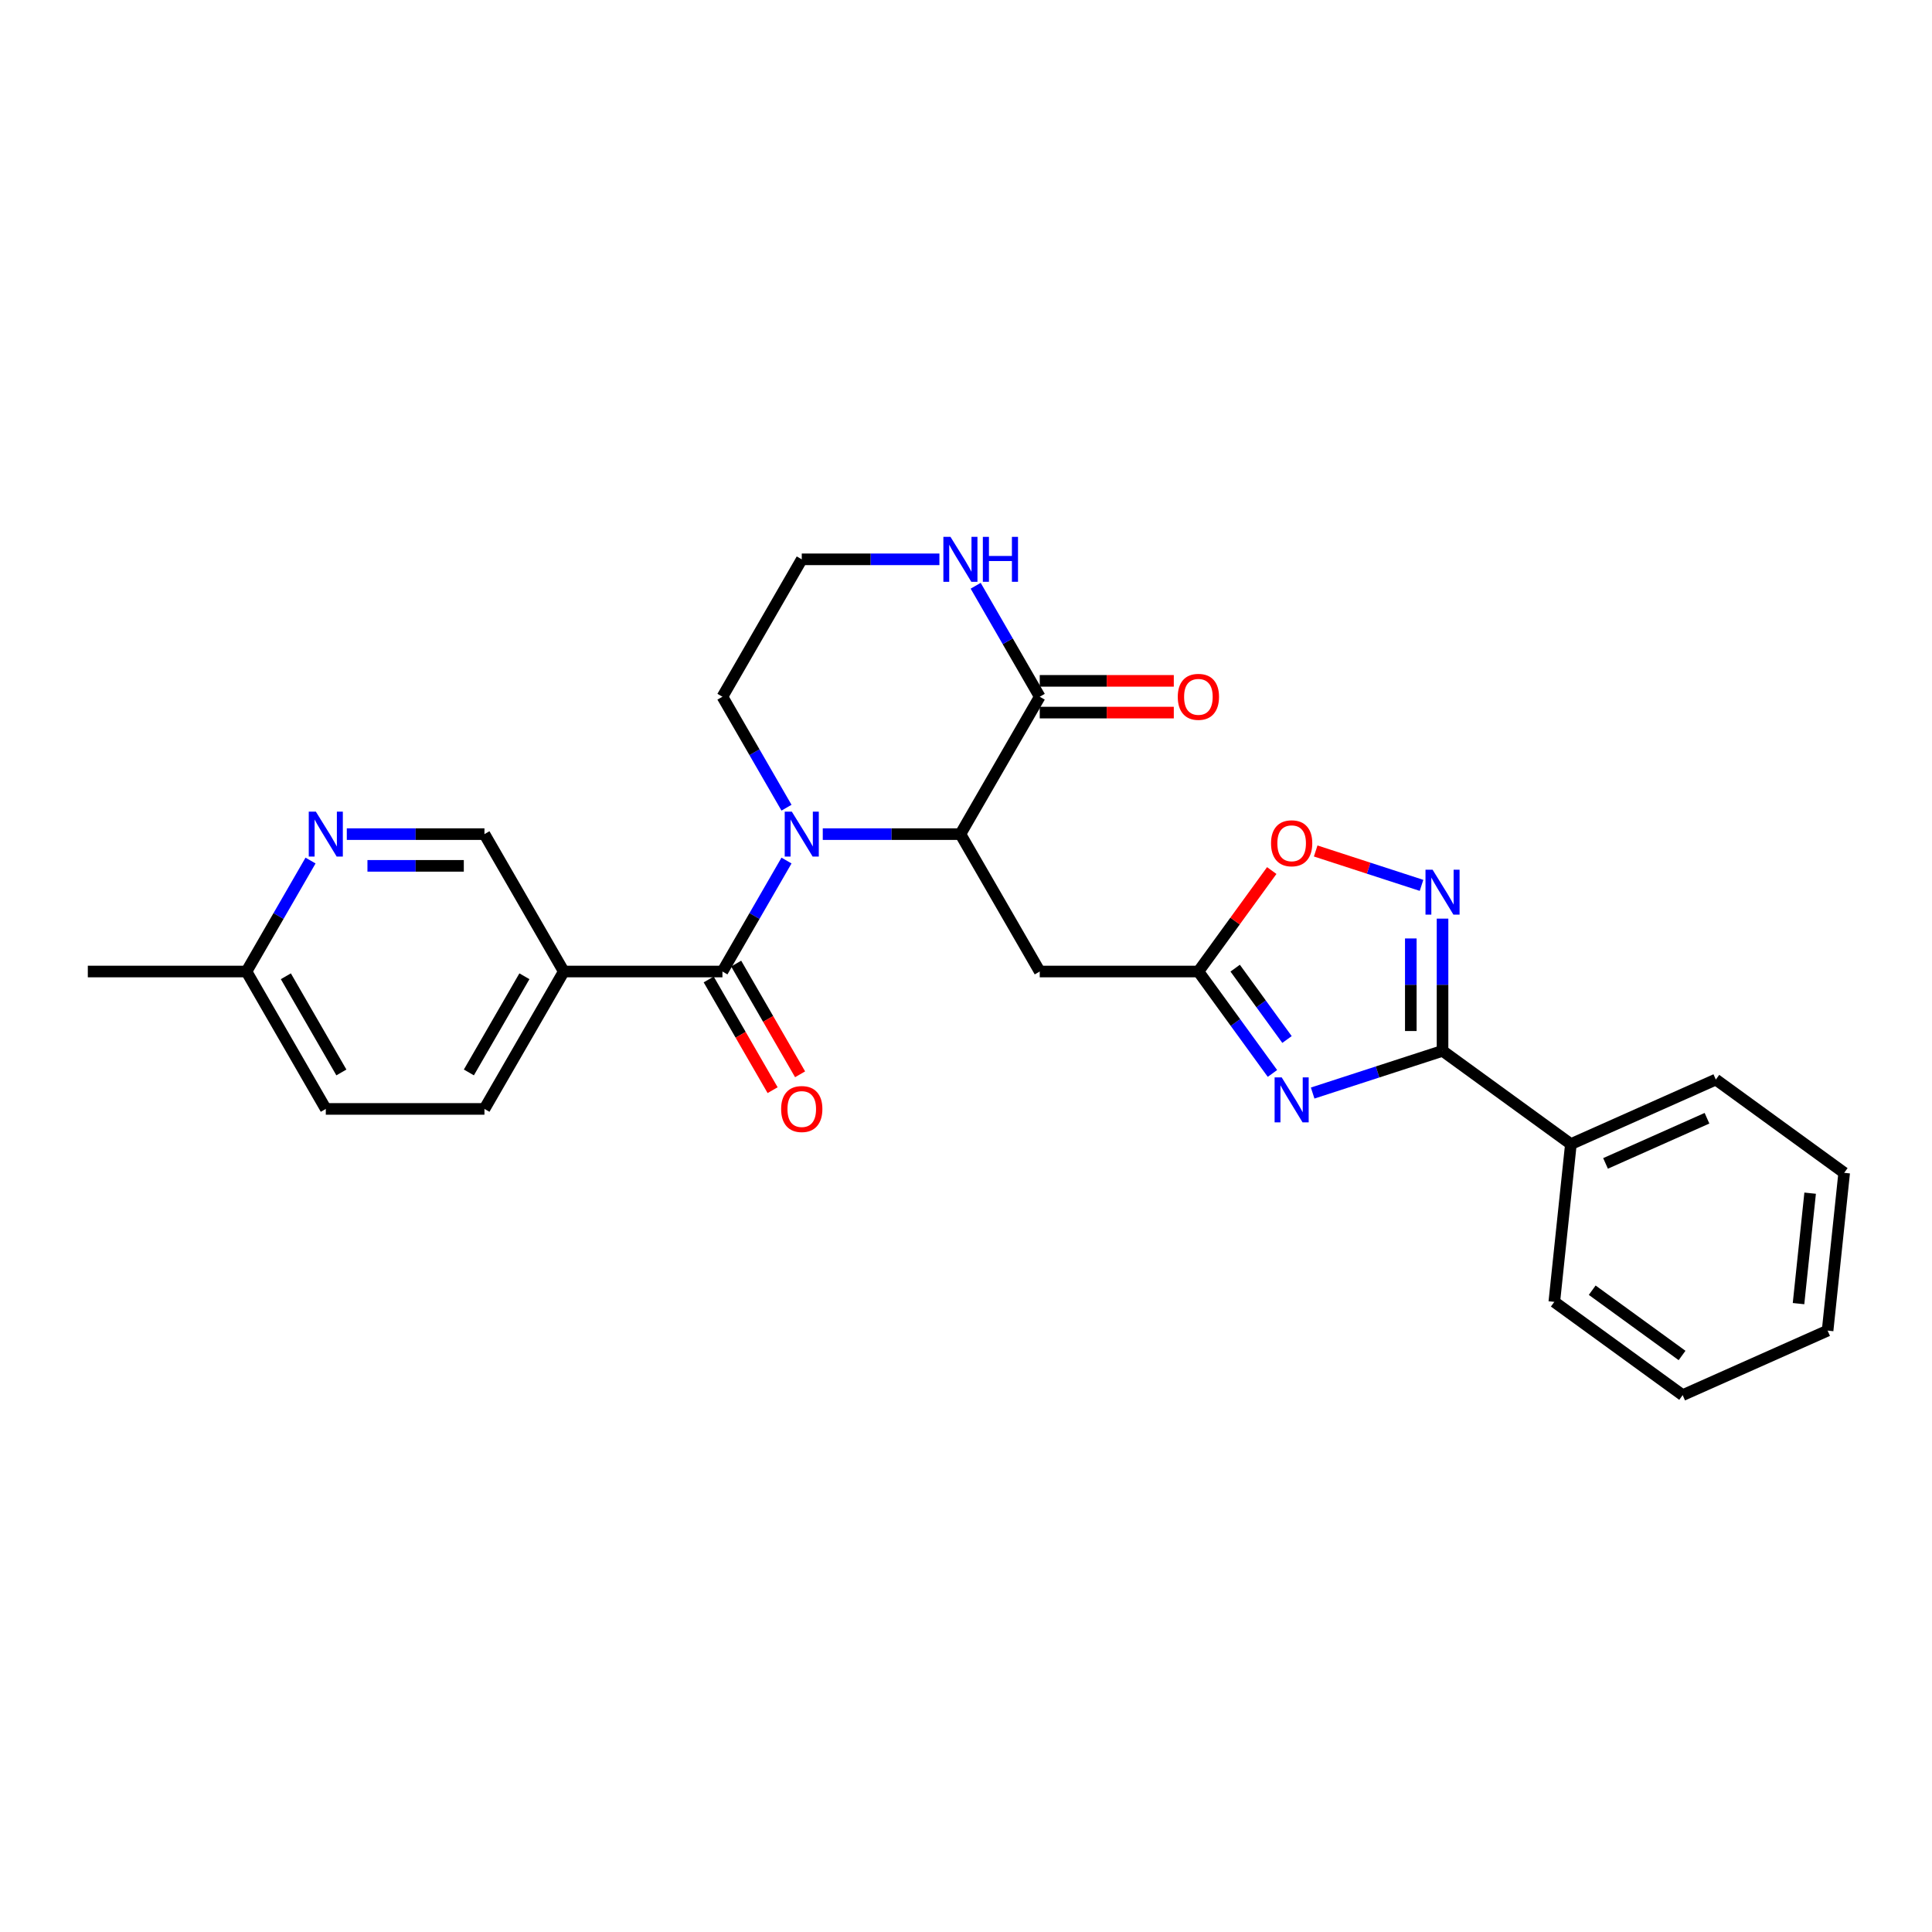 <?xml version='1.0' encoding='iso-8859-1'?>
<svg version='1.1' baseProfile='full'
              xmlns='http://www.w3.org/2000/svg'
                      xmlns:rdkit='http://www.rdkit.org/xml'
                      xmlns:xlink='http://www.w3.org/1999/xlink'
                  xml:space='preserve'
width='1000px' height='1000px' viewBox='0 0 1000 1000'>
<!-- END OF HEADER -->
<rect style='opacity:1.0;fill:#FFFFFF;stroke:none' width='1000' height='1000' x='0' y='0'> </rect>
<path class='bond-1' d='M 407.091,445.421 L 390.511,474.139' style='fill:none;fill-rule:evenodd;stroke:#0000FF;stroke-width:6px;stroke-linecap:butt;stroke-linejoin:miter;stroke-opacity:1' />
<path class='bond-1' d='M 390.511,474.139 L 373.93,502.857' style='fill:none;fill-rule:evenodd;stroke:#000000;stroke-width:6px;stroke-linecap:butt;stroke-linejoin:miter;stroke-opacity:1' />
<path class='bond-3' d='M 425.862,431.74 L 461.485,431.74' style='fill:none;fill-rule:evenodd;stroke:#0000FF;stroke-width:6px;stroke-linecap:butt;stroke-linejoin:miter;stroke-opacity:1' />
<path class='bond-3' d='M 461.485,431.74 L 497.109,431.74' style='fill:none;fill-rule:evenodd;stroke:#000000;stroke-width:6px;stroke-linecap:butt;stroke-linejoin:miter;stroke-opacity:1' />
<path class='bond-17' d='M 407.091,418.059 L 390.511,389.341' style='fill:none;fill-rule:evenodd;stroke:#0000FF;stroke-width:6px;stroke-linecap:butt;stroke-linejoin:miter;stroke-opacity:1' />
<path class='bond-17' d='M 390.511,389.341 L 373.93,360.623' style='fill:none;fill-rule:evenodd;stroke:#000000;stroke-width:6px;stroke-linecap:butt;stroke-linejoin:miter;stroke-opacity:1' />
<path class='bond-0' d='M 658.615,555.612 L 639.451,529.234' style='fill:none;fill-rule:evenodd;stroke:#0000FF;stroke-width:6px;stroke-linecap:butt;stroke-linejoin:miter;stroke-opacity:1' />
<path class='bond-0' d='M 639.451,529.234 L 620.287,502.857' style='fill:none;fill-rule:evenodd;stroke:#000000;stroke-width:6px;stroke-linecap:butt;stroke-linejoin:miter;stroke-opacity:1' />
<path class='bond-0' d='M 666.153,538.045 L 652.738,519.581' style='fill:none;fill-rule:evenodd;stroke:#0000FF;stroke-width:6px;stroke-linecap:butt;stroke-linejoin:miter;stroke-opacity:1' />
<path class='bond-0' d='M 652.738,519.581 L 639.323,501.117' style='fill:none;fill-rule:evenodd;stroke:#000000;stroke-width:6px;stroke-linecap:butt;stroke-linejoin:miter;stroke-opacity:1' />
<path class='bond-2' d='M 679.428,565.76 L 713.041,554.838' style='fill:none;fill-rule:evenodd;stroke:#0000FF;stroke-width:6px;stroke-linecap:butt;stroke-linejoin:miter;stroke-opacity:1' />
<path class='bond-2' d='M 713.041,554.838 L 746.655,543.917' style='fill:none;fill-rule:evenodd;stroke:#000000;stroke-width:6px;stroke-linecap:butt;stroke-linejoin:miter;stroke-opacity:1' />
<path class='bond-8' d='M 373.93,502.857 L 291.811,502.857' style='fill:none;fill-rule:evenodd;stroke:#000000;stroke-width:6px;stroke-linecap:butt;stroke-linejoin:miter;stroke-opacity:1' />
<path class='bond-13' d='M 366.818,506.963 L 383.361,535.615' style='fill:none;fill-rule:evenodd;stroke:#000000;stroke-width:6px;stroke-linecap:butt;stroke-linejoin:miter;stroke-opacity:1' />
<path class='bond-13' d='M 383.361,535.615 L 399.903,564.268' style='fill:none;fill-rule:evenodd;stroke:#FF0000;stroke-width:6px;stroke-linecap:butt;stroke-linejoin:miter;stroke-opacity:1' />
<path class='bond-13' d='M 381.042,498.751 L 397.584,527.403' style='fill:none;fill-rule:evenodd;stroke:#000000;stroke-width:6px;stroke-linecap:butt;stroke-linejoin:miter;stroke-opacity:1' />
<path class='bond-13' d='M 397.584,527.403 L 414.127,556.056' style='fill:none;fill-rule:evenodd;stroke:#FF0000;stroke-width:6px;stroke-linecap:butt;stroke-linejoin:miter;stroke-opacity:1' />
<path class='bond-14' d='M 746.655,543.917 L 813.091,592.185' style='fill:none;fill-rule:evenodd;stroke:#000000;stroke-width:6px;stroke-linecap:butt;stroke-linejoin:miter;stroke-opacity:1' />
<path class='bond-28' d='M 746.655,543.917 L 746.655,509.698' style='fill:none;fill-rule:evenodd;stroke:#000000;stroke-width:6px;stroke-linecap:butt;stroke-linejoin:miter;stroke-opacity:1' />
<path class='bond-28' d='M 746.655,509.698 L 746.655,475.479' style='fill:none;fill-rule:evenodd;stroke:#0000FF;stroke-width:6px;stroke-linecap:butt;stroke-linejoin:miter;stroke-opacity:1' />
<path class='bond-28' d='M 730.231,533.651 L 730.231,509.698' style='fill:none;fill-rule:evenodd;stroke:#000000;stroke-width:6px;stroke-linecap:butt;stroke-linejoin:miter;stroke-opacity:1' />
<path class='bond-28' d='M 730.231,509.698 L 730.231,485.744' style='fill:none;fill-rule:evenodd;stroke:#0000FF;stroke-width:6px;stroke-linecap:butt;stroke-linejoin:miter;stroke-opacity:1' />
<path class='bond-6' d='M 497.109,431.74 L 538.168,502.857' style='fill:none;fill-rule:evenodd;stroke:#000000;stroke-width:6px;stroke-linecap:butt;stroke-linejoin:miter;stroke-opacity:1' />
<path class='bond-7' d='M 497.109,431.74 L 538.168,360.623' style='fill:none;fill-rule:evenodd;stroke:#000000;stroke-width:6px;stroke-linecap:butt;stroke-linejoin:miter;stroke-opacity:1' />
<path class='bond-4' d='M 735.782,458.265 L 708.39,449.365' style='fill:none;fill-rule:evenodd;stroke:#0000FF;stroke-width:6px;stroke-linecap:butt;stroke-linejoin:miter;stroke-opacity:1' />
<path class='bond-4' d='M 708.39,449.365 L 680.998,440.464' style='fill:none;fill-rule:evenodd;stroke:#FF0000;stroke-width:6px;stroke-linecap:butt;stroke-linejoin:miter;stroke-opacity:1' />
<path class='bond-5' d='M 620.287,502.857 L 538.168,502.857' style='fill:none;fill-rule:evenodd;stroke:#000000;stroke-width:6px;stroke-linecap:butt;stroke-linejoin:miter;stroke-opacity:1' />
<path class='bond-9' d='M 620.287,502.857 L 639.272,476.726' style='fill:none;fill-rule:evenodd;stroke:#000000;stroke-width:6px;stroke-linecap:butt;stroke-linejoin:miter;stroke-opacity:1' />
<path class='bond-9' d='M 639.272,476.726 L 658.257,450.595' style='fill:none;fill-rule:evenodd;stroke:#FF0000;stroke-width:6px;stroke-linecap:butt;stroke-linejoin:miter;stroke-opacity:1' />
<path class='bond-15' d='M 538.168,368.835 L 572.863,368.835' style='fill:none;fill-rule:evenodd;stroke:#000000;stroke-width:6px;stroke-linecap:butt;stroke-linejoin:miter;stroke-opacity:1' />
<path class='bond-15' d='M 572.863,368.835 L 607.558,368.835' style='fill:none;fill-rule:evenodd;stroke:#FF0000;stroke-width:6px;stroke-linecap:butt;stroke-linejoin:miter;stroke-opacity:1' />
<path class='bond-15' d='M 538.168,352.411 L 572.863,352.411' style='fill:none;fill-rule:evenodd;stroke:#000000;stroke-width:6px;stroke-linecap:butt;stroke-linejoin:miter;stroke-opacity:1' />
<path class='bond-15' d='M 572.863,352.411 L 607.558,352.411' style='fill:none;fill-rule:evenodd;stroke:#FF0000;stroke-width:6px;stroke-linecap:butt;stroke-linejoin:miter;stroke-opacity:1' />
<path class='bond-27' d='M 538.168,360.623 L 521.588,331.905' style='fill:none;fill-rule:evenodd;stroke:#000000;stroke-width:6px;stroke-linecap:butt;stroke-linejoin:miter;stroke-opacity:1' />
<path class='bond-27' d='M 521.588,331.905 L 505.007,303.187' style='fill:none;fill-rule:evenodd;stroke:#0000FF;stroke-width:6px;stroke-linecap:butt;stroke-linejoin:miter;stroke-opacity:1' />
<path class='bond-12' d='M 291.811,502.857 L 250.752,431.74' style='fill:none;fill-rule:evenodd;stroke:#000000;stroke-width:6px;stroke-linecap:butt;stroke-linejoin:miter;stroke-opacity:1' />
<path class='bond-16' d='M 291.811,502.857 L 250.752,573.974' style='fill:none;fill-rule:evenodd;stroke:#000000;stroke-width:6px;stroke-linecap:butt;stroke-linejoin:miter;stroke-opacity:1' />
<path class='bond-16' d='M 271.429,505.313 L 242.687,555.095' style='fill:none;fill-rule:evenodd;stroke:#000000;stroke-width:6px;stroke-linecap:butt;stroke-linejoin:miter;stroke-opacity:1' />
<path class='bond-10' d='M 179.505,431.74 L 215.129,431.74' style='fill:none;fill-rule:evenodd;stroke:#0000FF;stroke-width:6px;stroke-linecap:butt;stroke-linejoin:miter;stroke-opacity:1' />
<path class='bond-10' d='M 215.129,431.74 L 250.752,431.74' style='fill:none;fill-rule:evenodd;stroke:#000000;stroke-width:6px;stroke-linecap:butt;stroke-linejoin:miter;stroke-opacity:1' />
<path class='bond-10' d='M 190.192,448.164 L 215.129,448.164' style='fill:none;fill-rule:evenodd;stroke:#0000FF;stroke-width:6px;stroke-linecap:butt;stroke-linejoin:miter;stroke-opacity:1' />
<path class='bond-10' d='M 215.129,448.164 L 240.065,448.164' style='fill:none;fill-rule:evenodd;stroke:#000000;stroke-width:6px;stroke-linecap:butt;stroke-linejoin:miter;stroke-opacity:1' />
<path class='bond-29' d='M 160.734,445.421 L 144.154,474.139' style='fill:none;fill-rule:evenodd;stroke:#0000FF;stroke-width:6px;stroke-linecap:butt;stroke-linejoin:miter;stroke-opacity:1' />
<path class='bond-29' d='M 144.154,474.139 L 127.573,502.857' style='fill:none;fill-rule:evenodd;stroke:#000000;stroke-width:6px;stroke-linecap:butt;stroke-linejoin:miter;stroke-opacity:1' />
<path class='bond-11' d='M 486.236,289.506 L 450.613,289.506' style='fill:none;fill-rule:evenodd;stroke:#0000FF;stroke-width:6px;stroke-linecap:butt;stroke-linejoin:miter;stroke-opacity:1' />
<path class='bond-11' d='M 450.613,289.506 L 414.99,289.506' style='fill:none;fill-rule:evenodd;stroke:#000000;stroke-width:6px;stroke-linecap:butt;stroke-linejoin:miter;stroke-opacity:1' />
<path class='bond-21' d='M 813.091,592.185 L 888.11,558.784' style='fill:none;fill-rule:evenodd;stroke:#000000;stroke-width:6px;stroke-linecap:butt;stroke-linejoin:miter;stroke-opacity:1' />
<path class='bond-21' d='M 831.024,602.179 L 883.537,578.798' style='fill:none;fill-rule:evenodd;stroke:#000000;stroke-width:6px;stroke-linecap:butt;stroke-linejoin:miter;stroke-opacity:1' />
<path class='bond-22' d='M 813.091,592.185 L 804.507,673.854' style='fill:none;fill-rule:evenodd;stroke:#000000;stroke-width:6px;stroke-linecap:butt;stroke-linejoin:miter;stroke-opacity:1' />
<path class='bond-20' d='M 250.752,573.974 L 168.633,573.974' style='fill:none;fill-rule:evenodd;stroke:#000000;stroke-width:6px;stroke-linecap:butt;stroke-linejoin:miter;stroke-opacity:1' />
<path class='bond-19' d='M 373.93,360.623 L 414.99,289.506' style='fill:none;fill-rule:evenodd;stroke:#000000;stroke-width:6px;stroke-linecap:butt;stroke-linejoin:miter;stroke-opacity:1' />
<path class='bond-18' d='M 127.573,502.857 L 168.633,573.974' style='fill:none;fill-rule:evenodd;stroke:#000000;stroke-width:6px;stroke-linecap:butt;stroke-linejoin:miter;stroke-opacity:1' />
<path class='bond-18' d='M 147.956,505.313 L 176.697,555.095' style='fill:none;fill-rule:evenodd;stroke:#000000;stroke-width:6px;stroke-linecap:butt;stroke-linejoin:miter;stroke-opacity:1' />
<path class='bond-23' d='M 127.573,502.857 L 45.455,502.857' style='fill:none;fill-rule:evenodd;stroke:#000000;stroke-width:6px;stroke-linecap:butt;stroke-linejoin:miter;stroke-opacity:1' />
<path class='bond-24' d='M 888.11,558.784 L 954.545,607.052' style='fill:none;fill-rule:evenodd;stroke:#000000;stroke-width:6px;stroke-linecap:butt;stroke-linejoin:miter;stroke-opacity:1' />
<path class='bond-25' d='M 804.507,673.854 L 870.942,722.122' style='fill:none;fill-rule:evenodd;stroke:#000000;stroke-width:6px;stroke-linecap:butt;stroke-linejoin:miter;stroke-opacity:1' />
<path class='bond-25' d='M 824.126,667.807 L 870.631,701.595' style='fill:none;fill-rule:evenodd;stroke:#000000;stroke-width:6px;stroke-linecap:butt;stroke-linejoin:miter;stroke-opacity:1' />
<path class='bond-30' d='M 954.545,607.052 L 945.962,688.721' style='fill:none;fill-rule:evenodd;stroke:#000000;stroke-width:6px;stroke-linecap:butt;stroke-linejoin:miter;stroke-opacity:1' />
<path class='bond-30' d='M 936.924,617.586 L 930.915,674.754' style='fill:none;fill-rule:evenodd;stroke:#000000;stroke-width:6px;stroke-linecap:butt;stroke-linejoin:miter;stroke-opacity:1' />
<path class='bond-26' d='M 870.942,722.122 L 945.962,688.721' style='fill:none;fill-rule:evenodd;stroke:#000000;stroke-width:6px;stroke-linecap:butt;stroke-linejoin:miter;stroke-opacity:1' />
<path  class='atom-0' d='M 409.849 420.112
L 417.47 432.43
Q 418.225 433.645, 419.44 435.846
Q 420.656 438.047, 420.722 438.178
L 420.722 420.112
L 423.809 420.112
L 423.809 443.368
L 420.623 443.368
L 412.444 429.901
Q 411.491 428.324, 410.473 426.517
Q 409.488 424.711, 409.192 424.152
L 409.192 443.368
L 406.17 443.368
L 406.17 420.112
L 409.849 420.112
' fill='#0000FF'/>
<path  class='atom-1' d='M 663.415 557.665
L 671.035 569.982
Q 671.791 571.198, 673.006 573.399
Q 674.221 575.599, 674.287 575.731
L 674.287 557.665
L 677.375 557.665
L 677.375 580.921
L 674.189 580.921
L 666.01 567.453
Q 665.057 565.877, 664.039 564.07
Q 663.053 562.263, 662.758 561.705
L 662.758 580.921
L 659.736 580.921
L 659.736 557.665
L 663.415 557.665
' fill='#0000FF'/>
<path  class='atom-5' d='M 741.514 450.17
L 749.135 462.487
Q 749.89 463.703, 751.106 465.904
Q 752.321 468.104, 752.387 468.236
L 752.387 450.17
L 755.474 450.17
L 755.474 473.426
L 752.288 473.426
L 744.109 459.958
Q 743.157 458.381, 742.138 456.575
Q 741.153 454.768, 740.857 454.21
L 740.857 473.426
L 737.835 473.426
L 737.835 450.17
L 741.514 450.17
' fill='#0000FF'/>
<path  class='atom-10' d='M 657.88 436.487
Q 657.88 430.903, 660.639 427.783
Q 663.398 424.662, 668.555 424.662
Q 673.712 424.662, 676.471 427.783
Q 679.231 430.903, 679.231 436.487
Q 679.231 442.137, 676.439 445.356
Q 673.647 448.542, 668.555 448.542
Q 663.431 448.542, 660.639 445.356
Q 657.88 442.17, 657.88 436.487
M 668.555 445.914
Q 672.103 445.914, 674.008 443.549
Q 675.946 441.152, 675.946 436.487
Q 675.946 431.921, 674.008 429.622
Q 672.103 427.29, 668.555 427.29
Q 665.008 427.29, 663.07 429.589
Q 661.164 431.889, 661.164 436.487
Q 661.164 441.184, 663.07 443.549
Q 665.008 445.914, 668.555 445.914
' fill='#FF0000'/>
<path  class='atom-11' d='M 163.492 420.112
L 171.113 432.43
Q 171.868 433.645, 173.084 435.846
Q 174.299 438.047, 174.365 438.178
L 174.365 420.112
L 177.452 420.112
L 177.452 443.368
L 174.266 443.368
L 166.087 429.901
Q 165.135 428.324, 164.116 426.517
Q 163.131 424.711, 162.835 424.152
L 162.835 443.368
L 159.813 443.368
L 159.813 420.112
L 163.492 420.112
' fill='#0000FF'/>
<path  class='atom-12' d='M 491.968 277.878
L 499.589 290.196
Q 500.344 291.411, 501.559 293.612
Q 502.775 295.813, 502.84 295.944
L 502.84 277.878
L 505.928 277.878
L 505.928 301.134
L 502.742 301.134
L 494.563 287.666
Q 493.61 286.09, 492.592 284.283
Q 491.607 282.477, 491.311 281.918
L 491.311 301.134
L 488.289 301.134
L 488.289 277.878
L 491.968 277.878
' fill='#0000FF'/>
<path  class='atom-12' d='M 508.72 277.878
L 511.874 277.878
L 511.874 287.765
L 523.764 287.765
L 523.764 277.878
L 526.918 277.878
L 526.918 301.134
L 523.764 301.134
L 523.764 290.393
L 511.874 290.393
L 511.874 301.134
L 508.72 301.134
L 508.72 277.878
' fill='#0000FF'/>
<path  class='atom-14' d='M 404.314 574.04
Q 404.314 568.456, 407.073 565.335
Q 409.833 562.215, 414.99 562.215
Q 420.147 562.215, 422.906 565.335
Q 425.665 568.456, 425.665 574.04
Q 425.665 579.69, 422.873 582.909
Q 420.081 586.095, 414.99 586.095
Q 409.865 586.095, 407.073 582.909
Q 404.314 579.722, 404.314 574.04
M 414.99 583.467
Q 418.537 583.467, 420.442 581.102
Q 422.38 578.704, 422.38 574.04
Q 422.38 569.474, 420.442 567.175
Q 418.537 564.843, 414.99 564.843
Q 411.442 564.843, 409.504 567.142
Q 407.599 569.441, 407.599 574.04
Q 407.599 578.737, 409.504 581.102
Q 411.442 583.467, 414.99 583.467
' fill='#FF0000'/>
<path  class='atom-16' d='M 609.611 360.689
Q 609.611 355.105, 612.371 351.984
Q 615.13 348.864, 620.287 348.864
Q 625.444 348.864, 628.203 351.984
Q 630.962 355.105, 630.962 360.689
Q 630.962 366.338, 628.17 369.557
Q 625.378 372.744, 620.287 372.744
Q 615.163 372.744, 612.371 369.557
Q 609.611 366.371, 609.611 360.689
M 620.287 370.116
Q 623.834 370.116, 625.74 367.751
Q 627.678 365.353, 627.678 360.689
Q 627.678 356.123, 625.74 353.824
Q 623.834 351.491, 620.287 351.491
Q 616.739 351.491, 614.801 353.791
Q 612.896 356.09, 612.896 360.689
Q 612.896 365.386, 614.801 367.751
Q 616.739 370.116, 620.287 370.116
' fill='#FF0000'/>
</svg>
